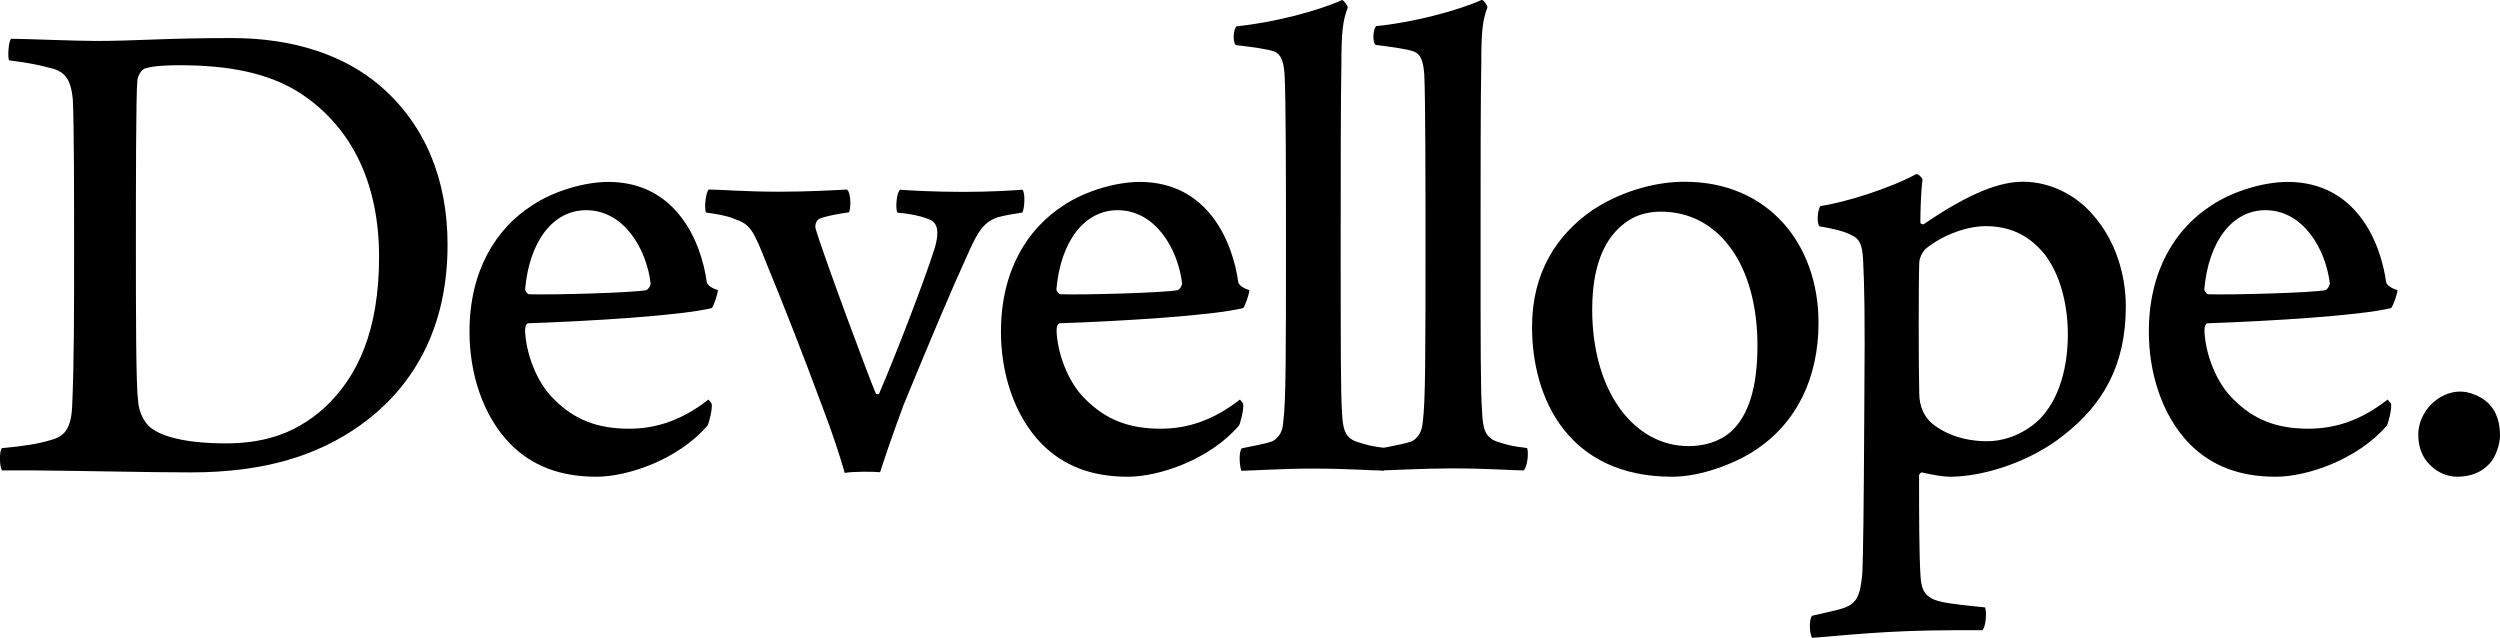 <?xml version="1.0" encoding="utf-8"?>
<!-- Generator: Adobe Illustrator 23.1.1, SVG Export Plug-In . SVG Version: 6.00 Build 0)  -->
<svg version="1.1" id="文字" xmlns="http://www.w3.org/2000/svg" xmlns:xlink="http://www.w3.org/1999/xlink" x="0px" y="0px"
	 viewBox="0 0 137.97 35.2" style="enable-background:new 0 0 137.97 35.2;" xml:space="preserve">
<g>
	<path d="M0.61,2.14c0.73,0,3.56,0.12,4.71,0.12c2.22,0,3.79-0.16,7.47-0.16c3.37,0,6.21,0.92,8.24,2.68
		c2.45,2.14,3.67,5.14,3.67,8.73c0,5.25-2.45,8.27-4.82,9.96c-2.37,1.68-5.29,2.6-9.35,2.6c-2.26,0-5.44-0.08-8.73-0.11H0.11
		c-0.15-0.23-0.15-1.11,0-1.23c1.23-0.11,1.95-0.23,2.61-0.42c0.73-0.19,1.19-0.5,1.26-1.84c0.11-2.37,0.11-5.44,0.11-8.77
		c0-2.3,0-6.78-0.07-8.2c-0.12-1.26-0.5-1.61-1.46-1.8C2.07,3.56,1.42,3.45,0.5,3.33C0.42,3.18,0.46,2.3,0.61,2.14z M8.35,23.63
		c0.8,0.61,2.45,0.84,4.06,0.84c1.88,0,3.75-0.38,5.52-1.99c1.8-1.69,2.99-4.21,2.99-8.31c0-3.87-1.38-7.09-4.37-9.04
		C14.82,4.02,12.6,3.6,9.92,3.6c-0.77,0-1.53,0.04-1.95,0.19C7.81,3.87,7.62,4.13,7.58,4.44c-0.08,0.8-0.08,6.05-0.08,9.23
		c0,3.29,0,7.66,0.12,8.39C7.62,22.52,7.85,23.25,8.35,23.63z"/>
	<path d="M39.28,22.29c0.04,0.31-0.15,1.04-0.23,1.19c-1.61,1.88-4.4,2.83-6.13,2.83c-2.03,0-3.56-0.61-4.75-1.8
		c-1.57-1.61-2.26-3.98-2.26-6.2c0-3.41,1.49-5.71,3.45-6.97c1.19-0.8,2.91-1.3,4.21-1.3c3.75,0,5.13,3.29,5.44,5.55
		c0.04,0.12,0.23,0.31,0.61,0.42c0,0.19-0.23,0.88-0.34,0.99c-1.65,0.42-6.82,0.73-10.11,0.84c-0.16,0-0.19,0.23-0.19,0.42
		c0.04,1.19,0.61,2.84,1.61,3.79c1.11,1.11,2.37,1.61,4.14,1.61c1.53,0,2.95-0.5,4.37-1.61C39.13,22.1,39.24,22.21,39.28,22.29z
		 M28.98,15.97c0,0.07,0.12,0.27,0.23,0.27c1.3,0.04,5.74-0.08,6.47-0.23c0.12-0.08,0.19-0.19,0.23-0.35
		c-0.23-1.95-1.49-4.06-3.56-4.06C30.51,11.6,29.21,13.33,28.98,15.97z"/>
	<path d="M39.11,10.46c0.65,0,1.99,0.12,3.87,0.12c1.57,0,3.03-0.08,3.76-0.12c0.23,0.16,0.23,1.07,0.11,1.26
		c-0.61,0.08-1.15,0.19-1.53,0.31c-0.34,0.11-0.34,0.46-0.31,0.58c0.42,1.45,3.02,8.43,3.33,9.12c0.04,0.04,0.19,0.04,0.19-0.04
		c0.84-1.95,2.41-5.98,3.02-7.89c0.38-1.19,0.11-1.57-0.34-1.72c-0.5-0.19-0.96-0.27-1.69-0.35c-0.11-0.23-0.04-1.15,0.16-1.26
		c0.42,0.04,1.95,0.12,3.48,0.12c1.46,0,2.8-0.08,3.26-0.12c0.19,0.16,0.11,1.11,0,1.26c-0.42,0.08-0.88,0.12-1.38,0.27
		c-0.77,0.27-1.07,0.81-1.53,1.8c-1.07,2.34-2.14,4.9-3.64,8.54c-0.61,1.64-1,2.8-1.3,3.72c-0.42-0.04-1.53-0.04-1.95,0.04
		c-0.31-1.07-0.69-2.22-1.19-3.53c-1.07-2.91-2.37-6.2-3.1-7.96c-0.77-1.96-0.92-2.22-1.8-2.53c-0.46-0.19-0.99-0.27-1.57-0.35
		C38.85,11.45,38.96,10.61,39.11,10.46z"/>
	<path d="M68.61,22.29c0.04,0.31-0.15,1.04-0.23,1.19c-1.61,1.88-4.4,2.83-6.13,2.83c-2.03,0-3.56-0.61-4.75-1.8
		c-1.57-1.61-2.26-3.98-2.26-6.2c0-3.41,1.49-5.71,3.45-6.97c1.19-0.8,2.91-1.3,4.21-1.3c3.76,0,5.13,3.29,5.44,5.55
		c0.04,0.12,0.23,0.31,0.61,0.42c0,0.19-0.23,0.88-0.34,0.99c-1.65,0.42-6.82,0.73-10.11,0.84c-0.15,0-0.19,0.23-0.19,0.42
		c0.04,1.19,0.61,2.84,1.61,3.79c1.11,1.11,2.38,1.61,4.14,1.61c1.53,0,2.95-0.5,4.37-1.61C68.46,22.1,68.57,22.21,68.61,22.29z
		 M58.3,15.97c0,0.07,0.12,0.27,0.23,0.27c1.3,0.04,5.75-0.08,6.48-0.23c0.12-0.08,0.19-0.19,0.23-0.35
		c-0.23-1.95-1.49-4.06-3.56-4.06C59.84,11.6,58.53,13.33,58.3,15.97z"/>
	<path d="M68.53,24.74c0.73-0.15,1.23-0.23,1.68-0.38c0.43-0.23,0.58-0.61,0.61-1.07c0.15-1.15,0.15-3.76,0.15-10.08
		c0-2.72,0-7.93-0.08-9.15c-0.04-0.38-0.08-1.07-0.61-1.23c-0.35-0.12-1.11-0.23-2.07-0.34c-0.19-0.12-0.15-0.92,0.04-1.04
		c1.96-0.19,4.48-0.84,5.82-1.45c0.11,0.04,0.31,0.31,0.31,0.42c-0.27,0.69-0.35,1.34-0.35,3.06c-0.04,1.92-0.04,6.28-0.04,9.62
		c0,5.97,0,8.54,0.07,9.58c0.04,1,0.15,1.5,0.88,1.72c0.5,0.15,0.69,0.23,1.61,0.34c0.08,0.2,0.04,1-0.19,1.23
		c-0.73,0-1.87-0.11-4.02-0.11c-1.49,0-3.37,0.12-3.83,0.12C68.42,25.78,68.34,24.97,68.53,24.74z"/>
	<path d="M76.23,24.74c0.73-0.15,1.22-0.23,1.68-0.38c0.42-0.23,0.57-0.61,0.61-1.07c0.15-1.15,0.15-3.76,0.15-10.08
		c0-2.72,0-7.93-0.07-9.15c-0.04-0.38-0.08-1.07-0.61-1.23c-0.34-0.12-1.11-0.23-2.07-0.35c-0.19-0.12-0.15-0.92,0.04-1.04
		c1.95-0.19,4.48-0.84,5.82-1.45c0.12,0.03,0.31,0.31,0.31,0.42c-0.27,0.69-0.34,1.34-0.34,3.06c-0.04,1.92-0.04,6.28-0.04,9.62
		c0,5.97,0,8.54,0.08,9.57c0.04,1,0.16,1.5,0.88,1.73c0.5,0.15,0.69,0.23,1.61,0.34c0.08,0.2,0.04,1-0.19,1.23
		c-0.73,0-1.88-0.11-4.02-0.11c-1.49,0-3.37,0.11-3.83,0.11C76.11,25.78,76.04,24.97,76.23,24.74z"/>
	<path d="M100.36,17.81c0,3.03-1.19,5.55-3.56,7.08c-1.07,0.69-2.91,1.42-4.52,1.42c-5.71,0-7.73-4.29-7.73-8.27
		c0-3.02,1.38-5.09,3.33-6.44c1.38-0.92,3.26-1.57,5.09-1.57C97.6,10.03,100.36,13.48,100.36,17.81z M89.86,12.18
		c-1,0.65-1.99,1.99-1.99,4.9c0,4.52,2.3,7.54,5.32,7.54c0.84,0,1.69-0.23,2.34-0.8c0.96-0.88,1.46-2.41,1.46-4.75
		c0-4.48-2.15-7.39-5.33-7.39C91.05,11.68,90.36,11.83,89.86,12.18z"/>
	<path d="M100.47,11.37c1.34-0.19,3.87-0.99,5.28-1.76c0.12-0.04,0.35,0.23,0.35,0.31c-0.08,0.53-0.12,1.72-0.12,2.37
		c0,0.04,0.12,0.12,0.19,0.08c2.64-1.8,4.25-2.34,5.48-2.34c1.53,0,2.95,0.77,3.83,1.8c1.34,1.49,1.84,3.45,1.84,5.09
		c0,3.33-1.34,5.44-3.37,7.05c-1.88,1.53-4.52,2.34-6.32,2.34c-0.39,0-1-0.11-1.53-0.23c-0.08-0.04-0.19,0.08-0.19,0.16
		c0,2.18,0,4.25,0.08,5.55c0.04,0.8,0.27,1.23,1.15,1.42c0.5,0.12,1.61,0.23,2.41,0.31c0.11,0.27,0.04,1.11-0.15,1.26h-1.46
		c-3.94,0-6.32,0.31-7.93,0.42c-0.15-0.19-0.19-1.03,0-1.22c0.66-0.16,1.27-0.27,1.73-0.42c0.73-0.27,0.92-0.65,1.04-1.92
		c0.04-1.03,0.08-3.14,0.11-9.61c0.04-4.79,0-6.32-0.07-7.7c-0.04-0.8-0.19-1.15-0.61-1.34c-0.42-0.23-1.07-0.38-1.8-0.5
		C100.24,12.29,100.32,11.53,100.47,11.37z M106.3,13.71c-0.15,0.11-0.38,0.5-0.38,0.8c-0.04,1-0.04,5.82,0,7.2
		c0,0.76,0.31,1.34,0.73,1.68c0.77,0.61,1.8,0.96,3.03,0.96c0.73,0,1.72-0.23,2.68-1.03c1.11-0.96,1.76-2.72,1.76-4.86
		c0-1.65-0.42-3.33-1.3-4.45c-0.92-1.11-1.99-1.53-3.26-1.53C108.55,12.49,107.25,12.95,106.3,13.71z"/>
	<path d="M131.96,22.29c0.04,0.31-0.15,1.04-0.23,1.19c-1.61,1.88-4.4,2.83-6.13,2.83c-2.03,0-3.56-0.61-4.75-1.8
		c-1.57-1.61-2.26-3.98-2.26-6.2c0-3.41,1.49-5.71,3.45-6.97c1.19-0.8,2.91-1.3,4.21-1.3c3.75,0,5.13,3.29,5.44,5.55
		c0.04,0.12,0.23,0.31,0.62,0.42c0,0.19-0.23,0.88-0.35,0.99c-1.65,0.42-6.82,0.73-10.11,0.84c-0.15,0-0.19,0.23-0.19,0.42
		c0.04,1.19,0.61,2.84,1.61,3.79c1.11,1.11,2.37,1.61,4.13,1.61c1.53,0,2.95-0.5,4.37-1.61C131.8,22.1,131.92,22.21,131.96,22.29z
		 M121.65,15.97c0,0.07,0.12,0.27,0.23,0.27c1.3,0.04,5.74-0.08,6.47-0.23c0.12-0.08,0.19-0.19,0.23-0.35
		c-0.23-1.95-1.49-4.06-3.56-4.06C123.19,11.6,121.88,13.33,121.65,15.97z"/>
	<path d="M137.28,22.21c0.58,0.54,0.69,1.26,0.69,1.84c0,0.38-0.19,1.15-0.61,1.57c-0.46,0.5-1.11,0.69-1.76,0.69
		c-0.46,0-1.03-0.19-1.45-0.61c-0.5-0.46-0.69-1.07-0.69-1.72c0-0.61,0.27-1.23,0.73-1.68c0.42-0.42,1-0.69,1.57-0.69
		C136.28,21.6,136.9,21.87,137.28,22.21z"/>
</g>
</svg>
